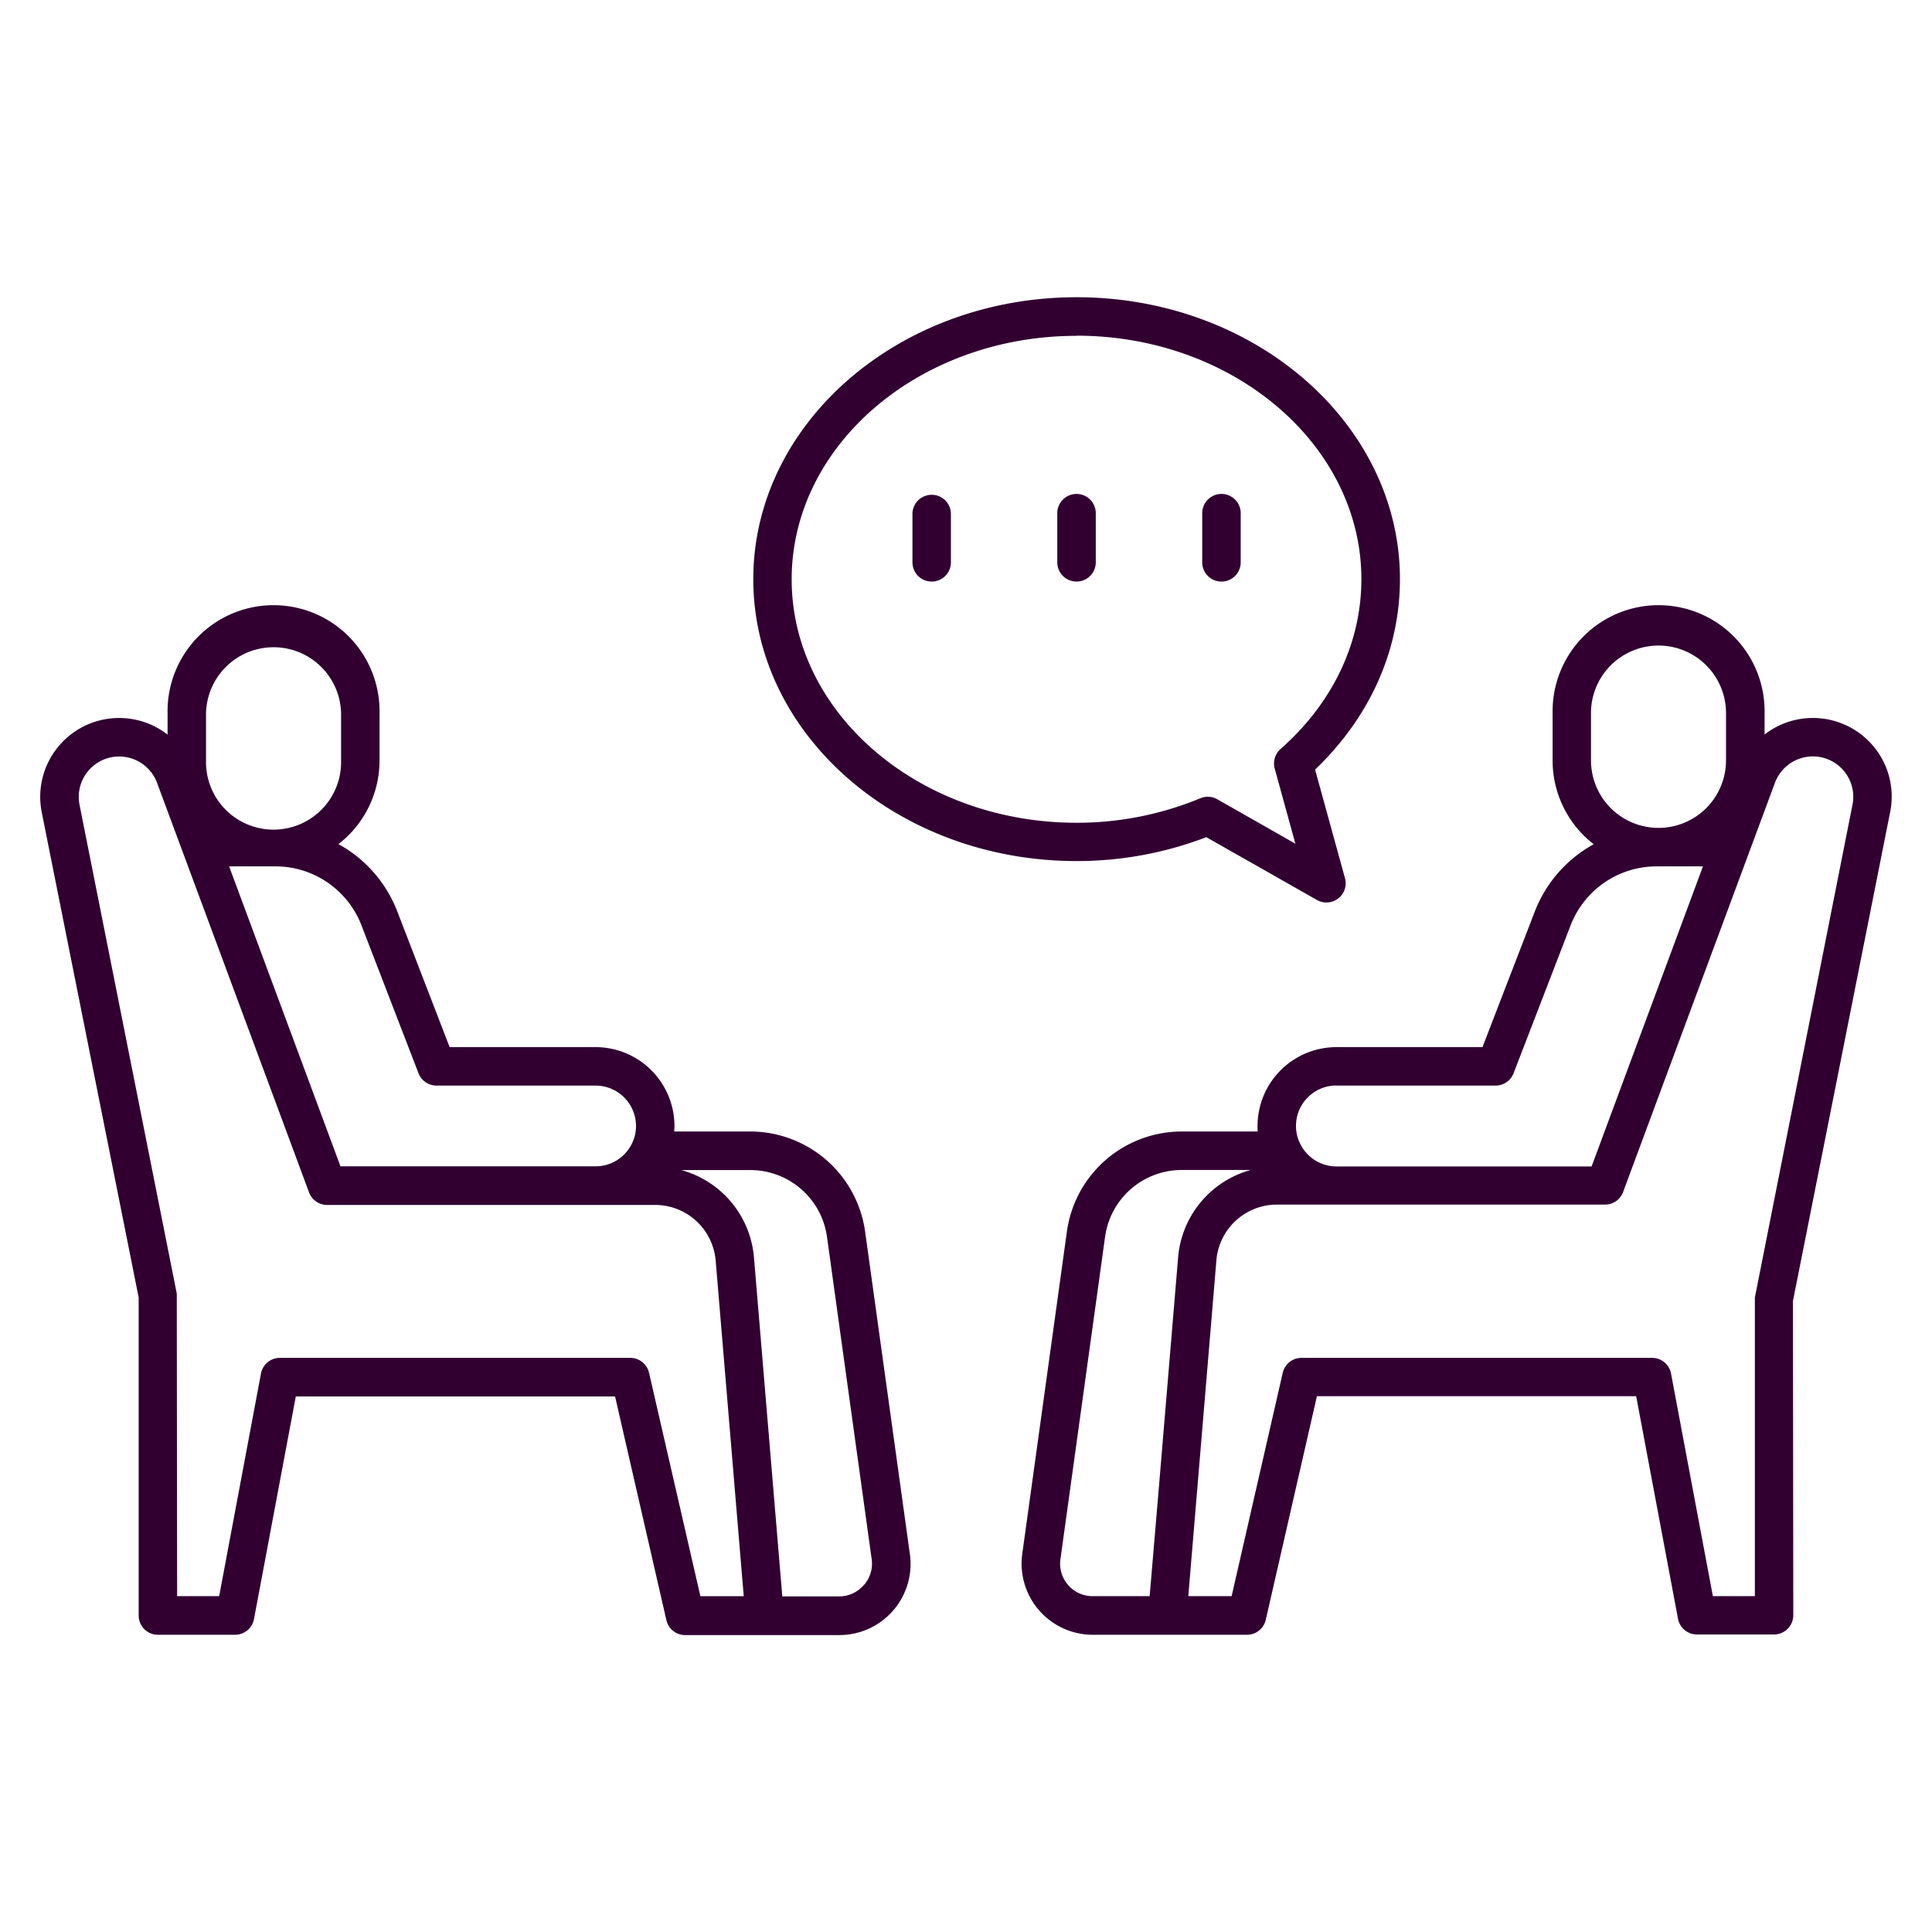 <?xml version="1.0" encoding="UTF-8"?> <svg xmlns="http://www.w3.org/2000/svg" xmlns:xlink="http://www.w3.org/1999/xlink" version="1.1" width="512" height="512" x="0" y="0" viewBox="0 0 512 512" style="enable-background:new 0 0 512 512" xml:space="preserve" class=""><g><path d="M229.25 326.28a30.76 30.76 0 0 0-30.34-26.42h-20.23c0-.48.06-1 .06-1.46a20.93 20.93 0 0 0-20.91-20.9h-38.67l-13.89-36a34.52 34.52 0 0 0-15.58-17.8 28 28 0 0 0 10.89-22.19V189a28.09 28.09 0 1 0-56.17 0v5.68a20.91 20.91 0 0 0-33.35 20.58l25.69 128.6v84.27a5.1 5.1 0 0 0 5.1 5.1h20.46a5.09 5.09 0 0 0 5-4.15l11.08-59H163l13.59 59.23a5.08 5.08 0 0 0 5 4h40.86a18.86 18.86 0 0 0 18.68-21.45ZM73.12 229.6a24.42 24.42 0 0 1 22.64 15.54l15.15 39.29a5.11 5.11 0 0 0 4.76 3.26h42.16a10.73 10.73 0 0 1 10.72 10.71 10.52 10.52 0 0 1-.82 4.09c-.1.19-.19.39-.28.6a10.71 10.71 0 0 1-9.62 6h-67.6L60.72 229.6ZM54.6 189a17.9 17.9 0 0 1 35.79 0v12.54a17.9 17.9 0 1 1-35.79 0ZM172 363.8a5.09 5.09 0 0 0-5-3.95H74.16a5.1 5.1 0 0 0-5 4.15l-11.08 59H46.94l-.09-80.17-25.78-129.59a10.71 10.71 0 0 1 20.54-5.81L81.9 316a5.1 5.1 0 0 0 4.78 3.32h87a16.11 16.11 0 0 1 16 15l4.92 58.76v.09l2.5 29.84h-11.49Zm56.91 56.26a8.58 8.58 0 0 1-6.53 3h-15.06l-7.48-89.46a26.31 26.31 0 0 0-19.27-23.52h18.34a20.51 20.51 0 0 1 20.24 17.62L231 413.18a8.55 8.55 0 0 1-2.06 6.88ZM497.63 199.28a20.91 20.91 0 0 0-30-4.63V189a28.09 28.09 0 1 0-56.17 0v12.54a28 28 0 0 0 10.89 22.19 34.58 34.58 0 0 0-15.59 17.77l-13.89 36h-38.71a20.92 20.92 0 0 0-20.9 20.9c0 .49 0 1 .05 1.46h-20.22a30.74 30.74 0 0 0-30.34 26.42l-11.84 85.5a18.86 18.86 0 0 0 18.68 21.45h40.86a5.09 5.09 0 0 0 5-4L349 370h84.6l11.09 59a5.09 5.09 0 0 0 5 4.15h20.45a5.1 5.1 0 0 0 5.1-5.1l-.09-83.27 25.77-129.63a20.75 20.75 0 0 0-3.29-15.87Zm-76-10.31a17.89 17.89 0 0 1 35.78 0v12.54a17.89 17.89 0 1 1-35.78 0Zm-67.45 98.72h42.17a5.11 5.11 0 0 0 4.76-3.26l15.15-39.29a24.42 24.42 0 0 1 22.64-15.54h12.4l-29.51 79.52h-67.63a10.72 10.72 0 0 1-9.59-6 6 6 0 0 0-.32-.68 10.71 10.71 0 0 1 9.91-14.77Zm-71.1 132.37a8.55 8.55 0 0 1-2.05-6.88l11.84-85.5a20.5 20.5 0 0 1 20.24-17.62h18.34a26.29 26.29 0 0 0-19.26 23.43l-4.92 58.83-2.6 30.68h-15.08a8.64 8.64 0 0 1-6.53-2.94Zm207.85-206.82-25.87 130.62V423h-11.13l-11.09-59a5.09 5.09 0 0 0-5-4.15h-92.9a5.09 5.09 0 0 0-5 3.95L326.39 423h-11.48l7.43-88.77a16.09 16.09 0 0 1 16-15h87a5.1 5.1 0 0 0 4.76-3.23l40.28-108.56a10.74 10.74 0 0 1 11.82-6.84 10.71 10.71 0 0 1 8.73 12.65Z" fill="#310031" opacity="1" data-original="#000000"></path><path d="M285.29 228.19a95.69 95.69 0 0 0 34.39-6.33L349 238.5a5.06 5.06 0 0 0 2.52.67 5.12 5.12 0 0 0 3.13-1.08 5.06 5.06 0 0 0 1.78-5.37l-7.92-28.78C363 190.13 371 172.33 371 153.49c0-41.2-38.44-74.72-85.69-74.72s-85.68 33.52-85.68 74.72 38.37 74.7 85.66 74.7Zm0-139.23c41.63 0 75.49 29 75.49 64.53 0 16.86-7.61 32.83-21.42 45a5.1 5.1 0 0 0-1.55 5.19l5.48 19.91-20.7-11.78a5.13 5.13 0 0 0-2.52-.66 5.07 5.07 0 0 0-1.95.39 85.37 85.37 0 0 1-32.83 6.5c-41.62 0-75.49-28.94-75.49-64.51S243.67 89 285.29 89Z" fill="#310031" opacity="1" data-original="#000000"></path><path d="M246.88 154.12A5.09 5.09 0 0 0 252 149v-13a5.1 5.1 0 0 0-10.19 0v13a5.09 5.09 0 0 0 5.07 5.12ZM285.29 154.12a5.09 5.09 0 0 0 5.1-5.09V136a5.1 5.1 0 0 0-10.2 0v13a5.09 5.09 0 0 0 5.1 5.12ZM323.7 154.12a5.09 5.09 0 0 0 5.1-5.09V136a5.1 5.1 0 0 0-10.2 0v13a5.09 5.09 0 0 0 5.1 5.12Z" fill="#310031" opacity="1" data-original="#000000"></path></g></svg> 